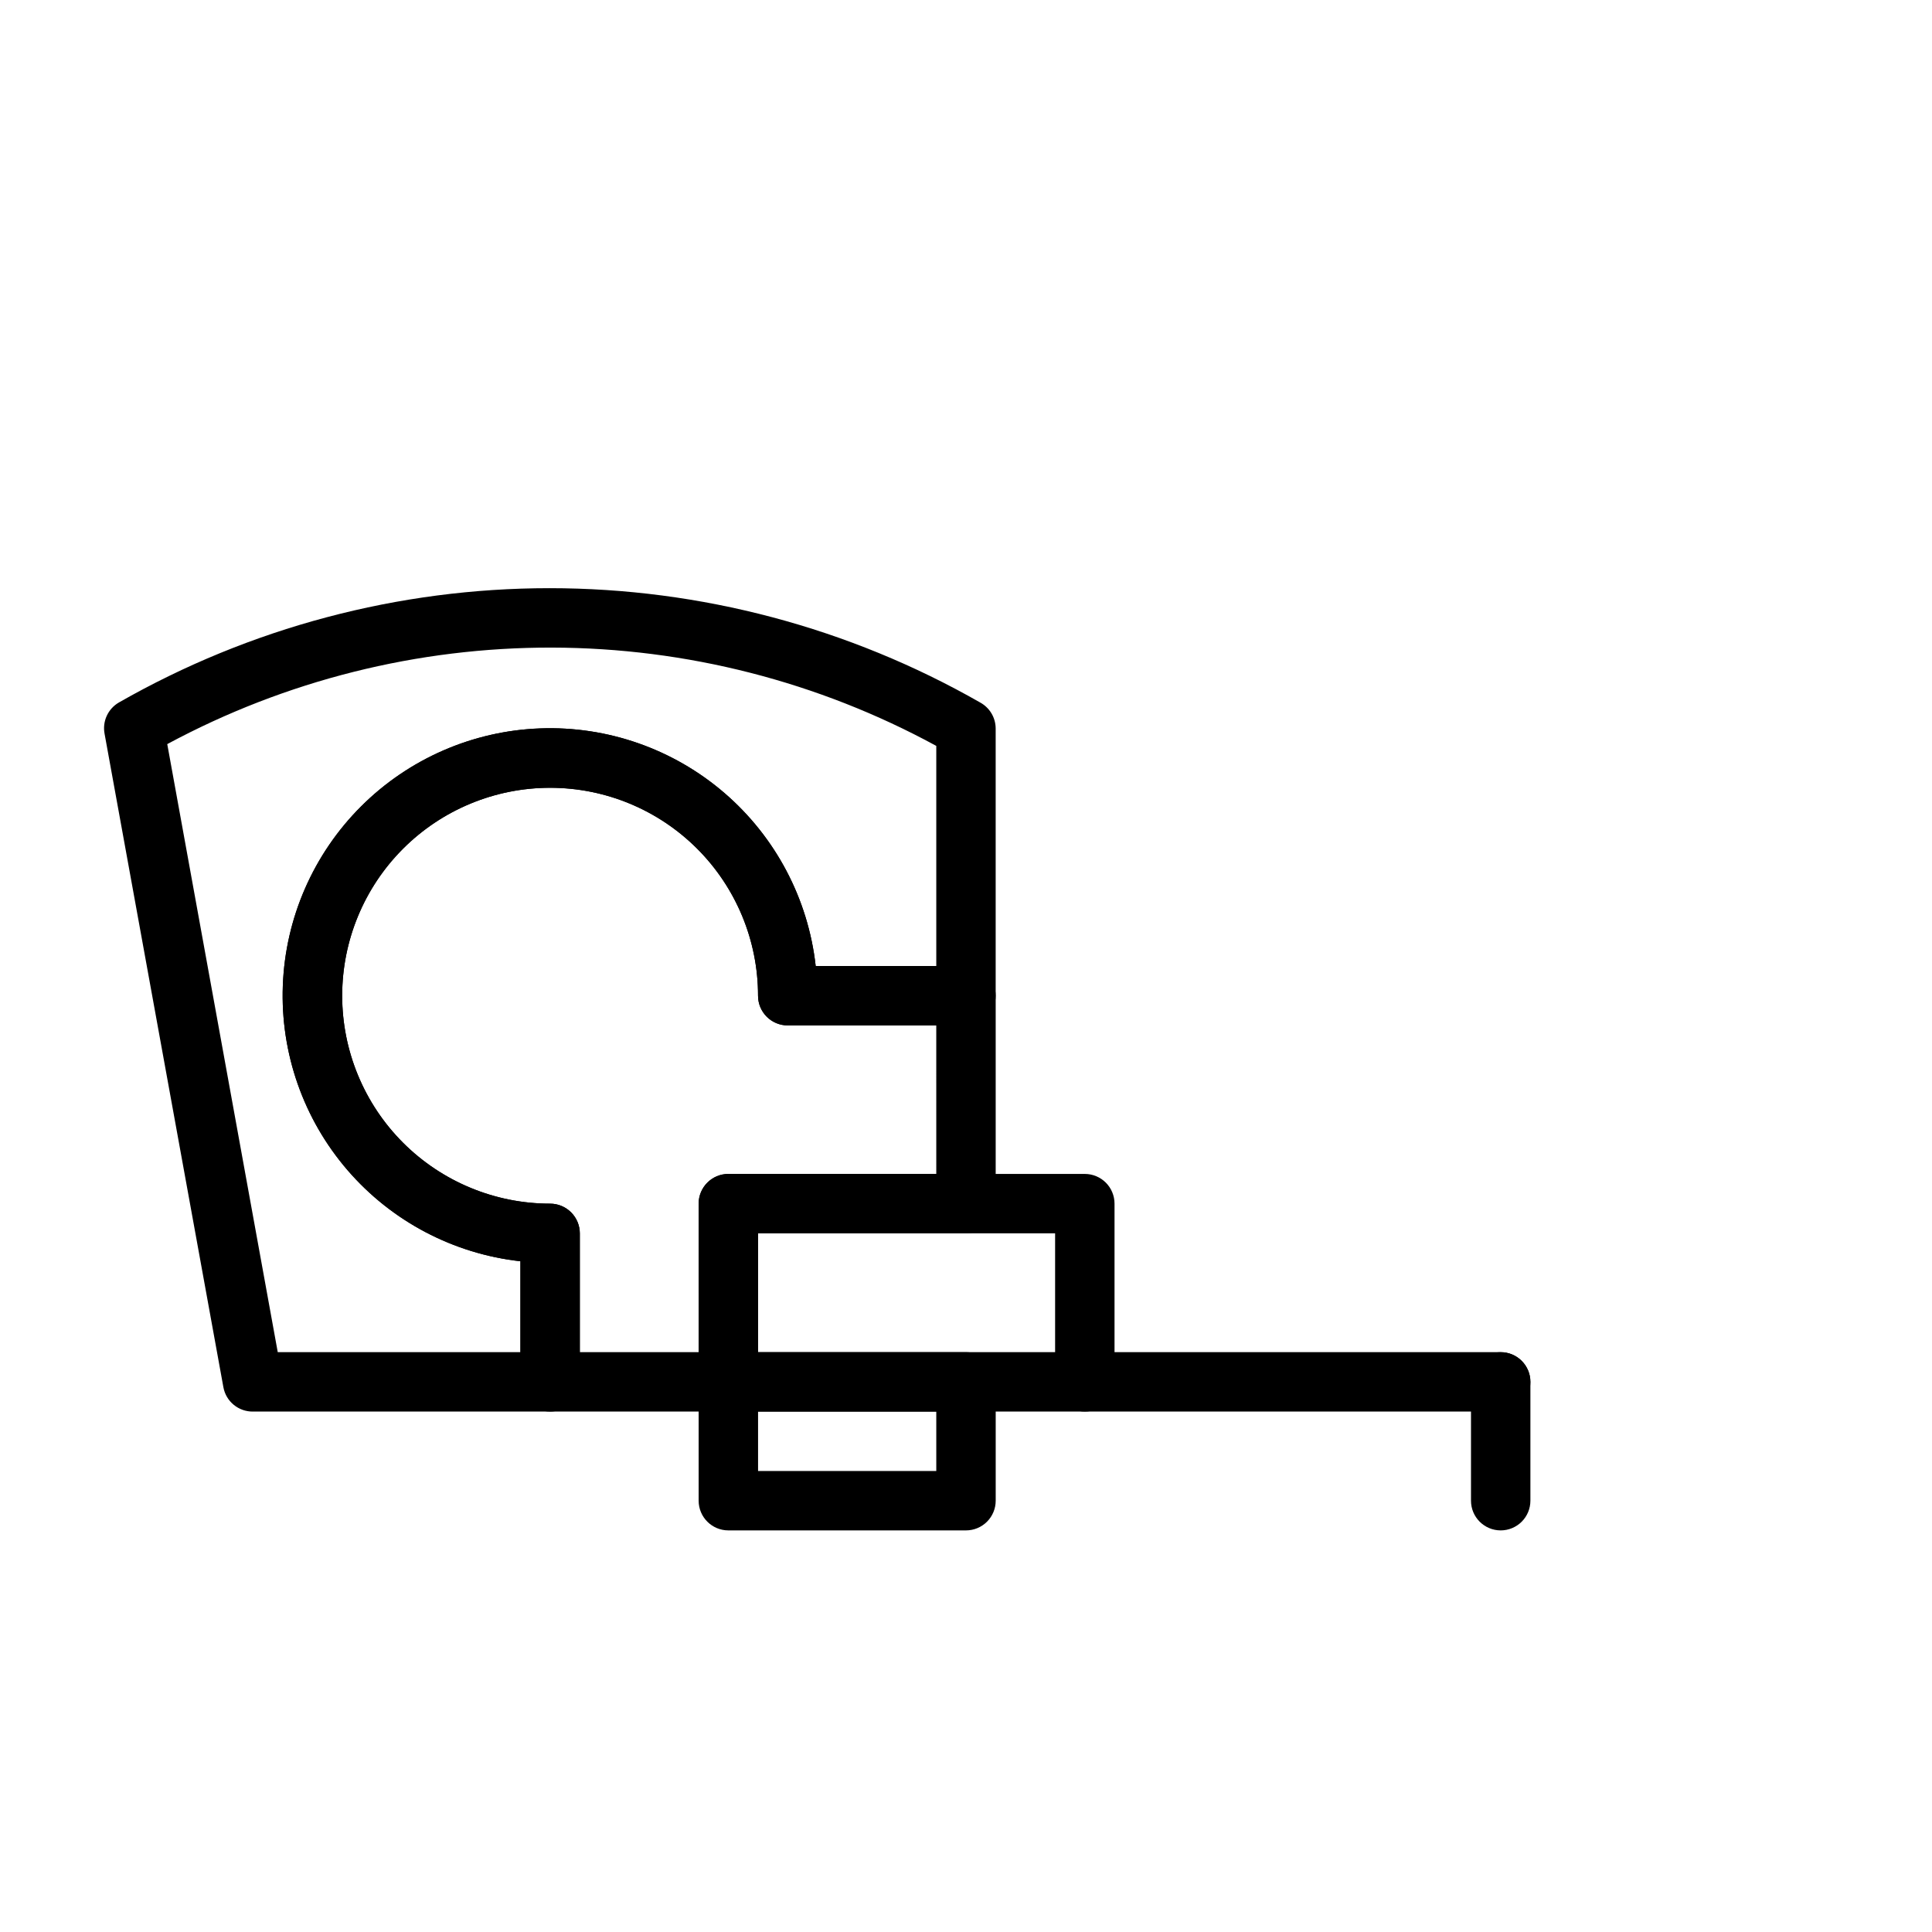 <?xml version="1.0" encoding="UTF-8"?>
<!-- Uploaded to: SVG Repo, www.svgrepo.com, Generator: SVG Repo Mixer Tools -->
<svg fill="#000000" width="800px" height="800px" version="1.1" viewBox="144 144 512 512" xmlns="http://www.w3.org/2000/svg">
 <g>
  <path d="m541.7 549.57c-4.348 0-7.871-3.523-7.871-7.871v-31.488c0-4.348 3.523-7.871 7.871-7.871 4.348 0 7.871 3.523 7.871 7.871v31.488c0 2.086-0.828 4.09-2.305 5.566-1.477 1.477-3.481 2.305-5.566 2.305z"/>
  <path d="m541.7 518.08h-110.21c-4.348 0-7.875-3.523-7.875-7.871 0-4.348 3.527-7.871 7.875-7.871h110.21c4.348 0 7.871 3.523 7.871 7.871 0 4.348-3.523 7.871-7.871 7.871z"/>
  <path d="m289.79 518.08h-78.719c-3.852 0.062-7.18-2.668-7.871-6.453l-31.488-173.18v-0.004c-0.621-3.277 0.895-6.586 3.777-8.266 34.762-19.859 74.109-30.305 114.14-30.305 40.035 0 79.379 10.445 114.14 30.305 2.504 1.371 4.074 3.992 4.094 6.852v70.848c0 2.086-0.828 4.09-2.305 5.566-1.477 1.477-3.481 2.305-5.566 2.305h-47.234c-4.348 0-7.871-3.523-7.871-7.871 0-14.613-5.805-28.633-16.141-38.965-10.332-10.336-24.348-16.141-38.965-16.141-14.613 0-28.629 5.805-38.965 16.141-10.332 10.332-16.137 24.352-16.137 38.965 0 14.613 5.805 28.629 16.137 38.965 10.336 10.332 24.352 16.141 38.965 16.141 2.09 0 4.09 0.828 5.566 2.305 1.477 1.477 2.309 3.477 2.309 5.566v39.359c0 2.086-0.832 4.09-2.309 5.566-1.477 1.477-3.477 2.305-5.566 2.305zm-72.184-15.742h64.312v-24.09c-17.773-1.977-34.145-10.605-45.824-24.148-11.68-13.547-17.801-31.008-17.141-48.883 0.66-17.871 8.055-34.832 20.703-47.48 12.645-12.645 29.605-20.043 47.48-20.703 17.871-0.66 35.332 5.465 48.879 17.145 13.547 11.68 22.172 28.047 24.152 45.824h31.957v-58.332c-31.254-17.016-66.258-25.969-101.84-26.051-35.582-0.082-70.629 8.707-101.96 25.578z"/>
  <path d="m337.02 518.08h-47.234c-4.348 0-7.871-3.523-7.871-7.871v-31.961c-17.773-1.977-34.145-10.605-45.824-24.148-11.68-13.547-17.801-31.008-17.141-48.883 0.66-17.871 8.055-34.832 20.703-47.48 12.645-12.645 29.605-20.043 47.48-20.703 17.871-0.66 35.332 5.465 48.879 17.145 13.547 11.68 22.172 28.047 24.152 45.824h39.832c2.086 0 4.09 0.828 5.566 2.305 1.477 1.477 2.305 3.477 2.305 5.566v55.105c0 2.086-0.828 4.09-2.305 5.566-1.477 1.473-3.481 2.305-5.566 2.305h-55.105v39.359c0 2.086-0.828 4.09-2.305 5.566-1.477 1.477-3.481 2.305-5.566 2.305zm-39.359-15.742h31.488l-0.004-39.359c0-4.348 3.527-7.875 7.875-7.875h55.105l-0.004-39.359h-39.359c-4.348 0-7.871-3.523-7.871-7.871 0-14.613-5.805-28.633-16.141-38.965-10.332-10.336-24.348-16.141-38.965-16.141-14.613 0-28.629 5.805-38.965 16.141-10.332 10.332-16.137 24.352-16.137 38.965 0 14.613 5.805 28.629 16.137 38.965 10.336 10.332 24.352 16.141 38.965 16.141 2.09 0 4.09 0.828 5.566 2.305 1.477 1.477 2.309 3.477 2.309 5.566z"/>
  <path d="m431.49 518.08h-94.465c-4.348 0-7.875-3.523-7.875-7.871v-47.23c0-4.348 3.527-7.875 7.875-7.875h94.465c2.086 0 4.09 0.832 5.566 2.309 1.473 1.473 2.305 3.477 2.305 5.566v47.23c0 2.086-0.832 4.09-2.305 5.566-1.477 1.477-3.481 2.305-5.566 2.305zm-86.594-15.742h78.719v-31.488h-78.719z"/>
  <path d="m400 549.57h-62.977c-4.348 0-7.875-3.523-7.875-7.871v-31.488c0-4.348 3.527-7.871 7.875-7.871h62.977c2.086 0 4.09 0.828 5.566 2.305 1.477 1.477 2.305 3.477 2.305 5.566v31.488c0 2.086-0.828 4.09-2.305 5.566-1.477 1.477-3.481 2.305-5.566 2.305zm-55.105-15.742h47.23v-15.746h-47.23z"/>
 </g>
</svg>